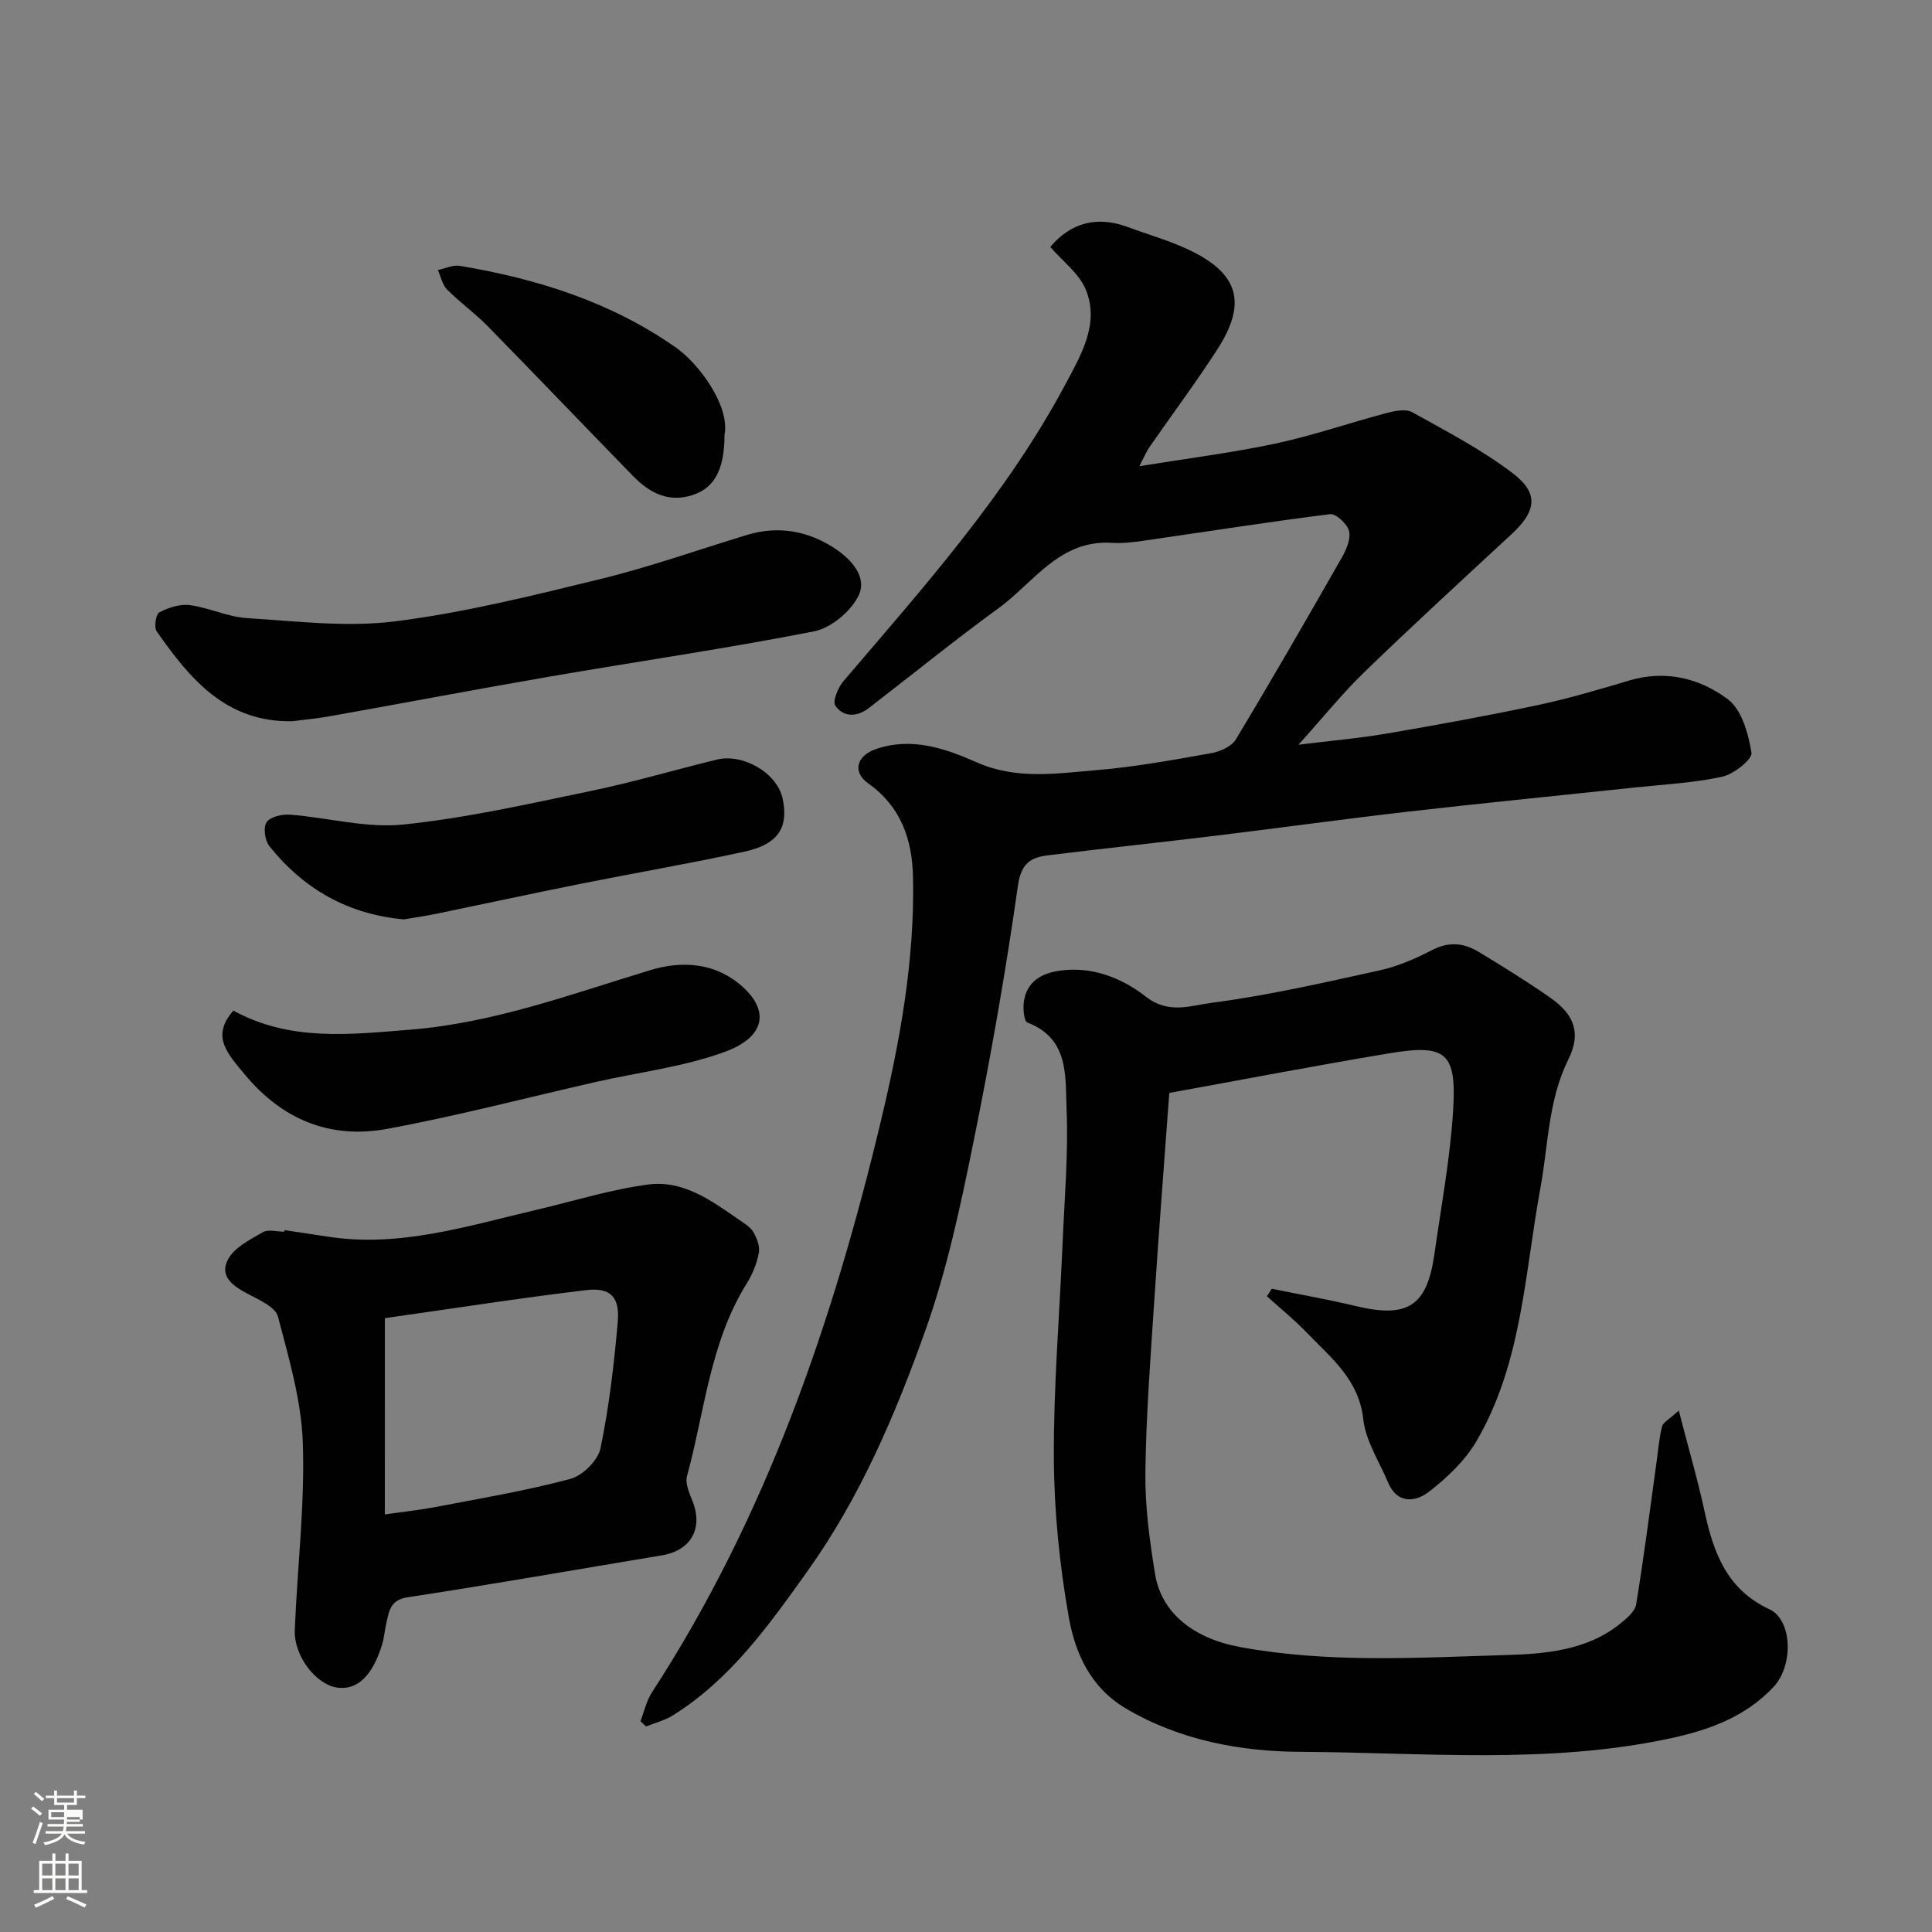 <svg enable-background="new 0 0 400 400" viewBox="0 0 400 400" xmlns="http://www.w3.org/2000/svg"><rect x="0" y="0" width="400" height="400" fill="#808080" stroke="none"/><path d="m6.44 374.46.42-.45c.65.47 1.27.95 1.85 1.44l-.45.49c-.65-.56-1.25-1.06-1.82-1.48m.93 7.33-.63-.26c.55-1.36 1.05-2.8 1.52-4.33.19.1.38.19.59.27-.46 1.29-.95 2.73-1.48 4.32m-.38-10.38.44-.42c.43.34 1.01.82 1.74 1.44l-.49.49c-.53-.51-1.09-1.01-1.69-1.51m2.5.35h1.72v-1.04h.59v1.04h3.52v-1.04h.59v1.04h1.75v.53h-1.75v1.42h-2.03v.97h3.22v2.03h-3.24c0 .35-.01.66-.03.93h3.32v.53h-3.37c-.03.27-.08.58-.15.94h3.96v.53h-3.71c.67.92 1.93 1.48 3.79 1.68-.13.24-.23.44-.29.59-2.13-.38-3.48-1.08-4.04-2.12-.43.97-1.77 1.72-4.03 2.23-.09-.19-.2-.37-.33-.55 2.1-.42 3.37-1.03 3.81-1.83h-3.36v-.53h3.58c.08-.29.13-.61.16-.94h-3.33v-.53h3.39c.02-.27.04-.58.04-.93h-3.23v-2.03h3.25v-.97h-2.07v-1.42h-1.73zm1.12 3.44v1h2.65c.01-.3.02-.44.01-.4v-.25-.35zm1.19-2h3.52v-.91h-3.52zm4.71 3h-2.63v.59c0 .15-.01.28-.01.4h2.64v-1.99z" fill="#fbfcfa"/><path d="m13.56 383.74h.63v1.52h2.72v6.07h1.13v.6h-11.06v-.6h1.13v-6.07h2.73v-1.52h.63v1.52h2.1v-1.52zm-2.69 8.83.38.56c-1.24.63-2.53 1.25-3.85 1.85-.1-.21-.21-.42-.34-.63 1.36-.55 2.63-1.15 3.81-1.78m-2.13-4.27h2.1v-2.45h-2.1zm0 3.04h2.1v-2.46h-2.1zm2.72-3.04h2.1v-2.45h-2.1zm0 3.04h2.1v-2.46h-2.1zm6.07 3.6c-1.41-.71-2.7-1.3-3.86-1.78l.35-.56c1.45.62 2.75 1.19 3.88 1.72zm-1.25-9.09h-2.1v2.45h2.1zm-2.09 5.49h2.1v-2.46h-2.1z" fill="#fbfcfa"/><g fill="#010101"><path d="m217.45 51.12c4.16-4.92 9.55-6.53 16.06-4.11 4.26 1.58 8.68 2.82 12.76 4.77 10.26 4.91 11.96 11.01 5.69 20.68-4.43 6.84-9.32 13.39-13.97 20.1-.63.91-1.06 1.97-2.1 3.96 9.97-1.62 19.15-2.76 28.16-4.68 7.77-1.66 15.33-4.29 23.02-6.32 1.7-.45 3.97-.92 5.31-.18 7.09 3.94 14.36 7.74 20.78 12.61 5.52 4.19 4.93 7.88-.18 12.62-10.2 9.45-20.45 18.85-30.44 28.52-4.6 4.45-8.64 9.48-13.71 15.1 6.73-.84 12.62-1.34 18.43-2.34 10.44-1.79 20.86-3.69 31.22-5.89 6.35-1.35 12.61-3.21 18.84-5.07 7.53-2.25 14.62-.45 20.41 3.88 2.88 2.16 4.26 7.13 4.89 11.07.22 1.36-3.63 4.43-6.01 4.96-5.88 1.29-11.99 1.59-18.01 2.23-15.66 1.67-31.33 3.21-46.98 5-13.34 1.53-26.64 3.38-39.97 5-11.55 1.4-23.12 2.63-34.66 4.05-3.59.44-5.58 1.63-6.24 6.3-2.54 17.91-5.69 35.76-9.29 53.49-2.62 12.89-5.38 25.9-9.76 38.26-6.26 17.66-13.64 34.97-24.68 50.39-7.95 11.11-15.86 22.26-27.75 29.65-1.67 1.04-3.67 1.53-5.52 2.28-.38-.37-.77-.74-1.15-1.1.78-2 1.24-4.22 2.39-5.98 23.59-36.28 37.4-76.49 47.37-118.2 3.97-16.59 7.04-33.37 6.67-50.58-.17-7.94-2.56-14.63-9.31-19.43-3.22-2.29-2.45-5.66 1.62-7.07 7.34-2.54 14.33-.16 20.82 2.72 8.24 3.67 16.55 2.33 24.84 1.64 7.96-.66 15.86-2.11 23.74-3.51 1.85-.33 4.24-1.37 5.12-2.84 7.49-12.44 14.74-25.02 21.93-37.63.94-1.65 1.91-3.87 1.52-5.5-.35-1.46-2.7-3.67-3.91-3.52-12.95 1.62-25.85 3.66-38.77 5.52-2.12.31-4.29.55-6.42.42-10.86-.69-16.19 8.24-23.51 13.56-9.13 6.64-17.89 13.78-26.84 20.66-2.42 1.86-5.22 1.93-6.91-.5-.63-.91.56-3.78 1.69-5.1 16.69-19.56 33.89-38.78 46.05-61.65 3.08-5.79 6.98-12.31 4.15-19.3-1.36-3.41-4.8-5.93-7.39-8.94z"/><path d="m263.31 266.82c5.82 1.19 11.68 2.22 17.45 3.6 10.69 2.55 14.69.01 16.22-10.78 1.4-9.88 3.25-19.74 3.87-29.68.76-12.08-1.44-13.84-13.24-11.88-15.1 2.51-30.14 5.41-45.52 8.2-1.04 14.21-2.14 28.31-3.07 42.43-.79 12.03-1.73 24.06-1.88 36.1-.09 7.02.87 14.11 2 21.06 1.32 8.12 8 13.37 17.64 15.14 18.27 3.36 36.73 2.19 55.06 1.65 7.99-.23 16.78-.93 23.67-6.55 1.31-1.07 3-2.48 3.24-3.94 1.61-9.84 2.87-19.73 4.24-29.61.34-2.42.52-4.89 1.13-7.24.22-.85 1.45-1.44 3.45-3.28 1.97 7.65 3.91 14.25 5.36 20.96 1.85 8.54 4.63 16.1 13.41 20.18 4.75 2.21 5.01 11.59.9 16.03-5.83 6.28-13.52 9.01-21.56 10.73-25.26 5.39-50.89 2.89-76.35 2.76-12.41-.06-24.95-2.34-36.17-8.94-7.38-4.34-10.56-11.47-11.88-18.95-1.91-10.8-3.03-21.88-3.09-32.84-.08-14.86 1.18-29.73 1.81-44.6.39-9.26 1.21-18.56.82-27.79-.28-6.69.59-14.56-8.12-17.88-.73-.28-.95-3.08-.68-4.59.7-3.93 3.61-5.59 7.31-6.13 6.82-1 13.02 1.55 17.94 5.39 4.7 3.66 9.29 1.81 13.4 1.28 11.76-1.53 23.39-4.19 34.99-6.75 3.76-.83 7.44-2.44 10.88-4.22s6.54-1.46 9.58.38c5.02 3.04 10.03 6.13 14.83 9.49 5.07 3.54 6.43 7.4 3.76 12.79-4.2 8.48-4.14 17.71-5.79 26.66-3.26 17.73-3.81 36.23-13.2 52.32-2.37 4.07-6.09 7.6-9.85 10.52-2.77 2.15-6.59 2.63-8.5-1.94-1.81-4.32-4.62-8.55-5.11-13.02-.9-8.25-6.66-12.73-11.66-17.93-2.59-2.69-5.52-5.06-8.3-7.58.36-.51.68-1.03 1.01-1.55z"/><path d="m58.91 254.69c2.91.44 5.83.85 8.73 1.31 14.99 2.39 29.09-2.17 43.35-5.5 7.76-1.81 15.44-4.25 23.3-5.27 7.15-.93 13.04 3.36 18.7 7.29 1.07.75 2.34 1.48 2.97 2.54.74 1.26 1.4 2.97 1.15 4.31-.41 2.2-1.3 4.43-2.49 6.33-7.63 12.22-8.71 26.47-12.38 39.91-.41 1.5.46 3.49 1.11 5.1 2.29 5.71-.26 10.31-6.33 11.31-17.53 2.91-35.02 6-52.58 8.67-3.61.55-3.84 2.74-4.42 5.19-.37 1.57-.47 3.21-.95 4.74-1.97 6.34-5.08 9.28-9.12 8.8-4.46-.54-9.14-6.52-8.92-11.98.53-12.88 2.09-25.78 1.67-38.63-.29-8.8-2.89-17.6-5.15-26.22-.51-1.95-3.78-3.42-6.04-4.6-3.11-1.63-6.23-3.65-4.29-7.27 1.33-2.47 4.55-4.07 7.19-5.6 1.12-.65 2.93-.11 4.43-.11.04-.11.05-.21.07-.32zm20.77 58.85c3.99-.57 7.38-.93 10.72-1.57 9.25-1.78 18.58-3.34 27.66-5.77 2.55-.68 5.73-3.82 6.26-6.32 1.79-8.61 2.81-17.41 3.58-26.19.45-5.18-1.51-7.19-6.57-6.58-13.72 1.64-27.38 3.78-41.64 5.8-.01 13.94-.01 27.24-.01 40.63z"/><path d="m60.56 149.32c-13.75.29-21.25-8.77-28.12-18.61-.59-.85-.17-3.56.55-3.93 1.88-.98 4.27-1.77 6.3-1.5 3.99.53 7.85 2.44 11.83 2.69 10.23.64 20.65 1.94 30.7.67 14.31-1.8 28.45-5.33 42.5-8.76 10.25-2.5 20.23-6.06 30.34-9.13 6.55-1.99 12.75-.82 18.29 2.87 3.36 2.24 6.77 5.97 4.71 9.9-1.67 3.2-5.67 6.52-9.14 7.2-18.07 3.55-36.32 6.19-54.47 9.32-15.25 2.63-30.46 5.52-45.7 8.24-2.57.46-5.19.7-7.79 1.04z"/><path d="m48.32 209.24c11.74 6.42 24.12 4.95 36.64 3.94 17.3-1.39 33.34-7.37 49.7-12.33 6.47-1.96 13.14-1.55 18.56 2.99 6.19 5.18 5.4 10.81-3.17 13.94-8.47 3.1-17.68 4.19-26.56 6.2-14.44 3.28-28.78 7.05-43.33 9.74-11.81 2.18-21.77-1.9-29.59-11.39-3.44-4.19-6.96-7.76-2.25-13.09z"/><path d="m83.63 190.35c-11.52-1.03-20.75-6.25-27.88-15.19-.92-1.16-1.28-3.88-.54-4.95.78-1.13 3.21-1.67 4.85-1.54 7.83.6 15.77 2.83 23.42 2.04 13.08-1.34 26.02-4.29 38.94-6.97 8.75-1.81 17.33-4.37 26.02-6.48 5.4-1.31 12.53 2.78 13.62 8.18 1.06 5.27-.28 9.22-7.91 10.88-11.29 2.46-22.69 4.41-34.03 6.68-9.89 1.98-19.75 4.12-29.64 6.16-2.22.46-4.48.79-6.85 1.19z"/><path d="m150 90.08c-.01 7.44-2.26 11.38-7.47 12.66-4.69 1.15-8.34-.99-11.45-4.17-10.07-10.32-20.02-20.75-30.11-31.04-2.64-2.69-5.76-4.92-8.42-7.6-.98-.99-1.28-2.66-1.89-4.02 1.51-.32 3.11-1.11 4.53-.87 16.03 2.68 31.28 7.47 44.77 16.93 4.61 3.22 11.23 11.99 10.04 18.11z"/></g></svg>